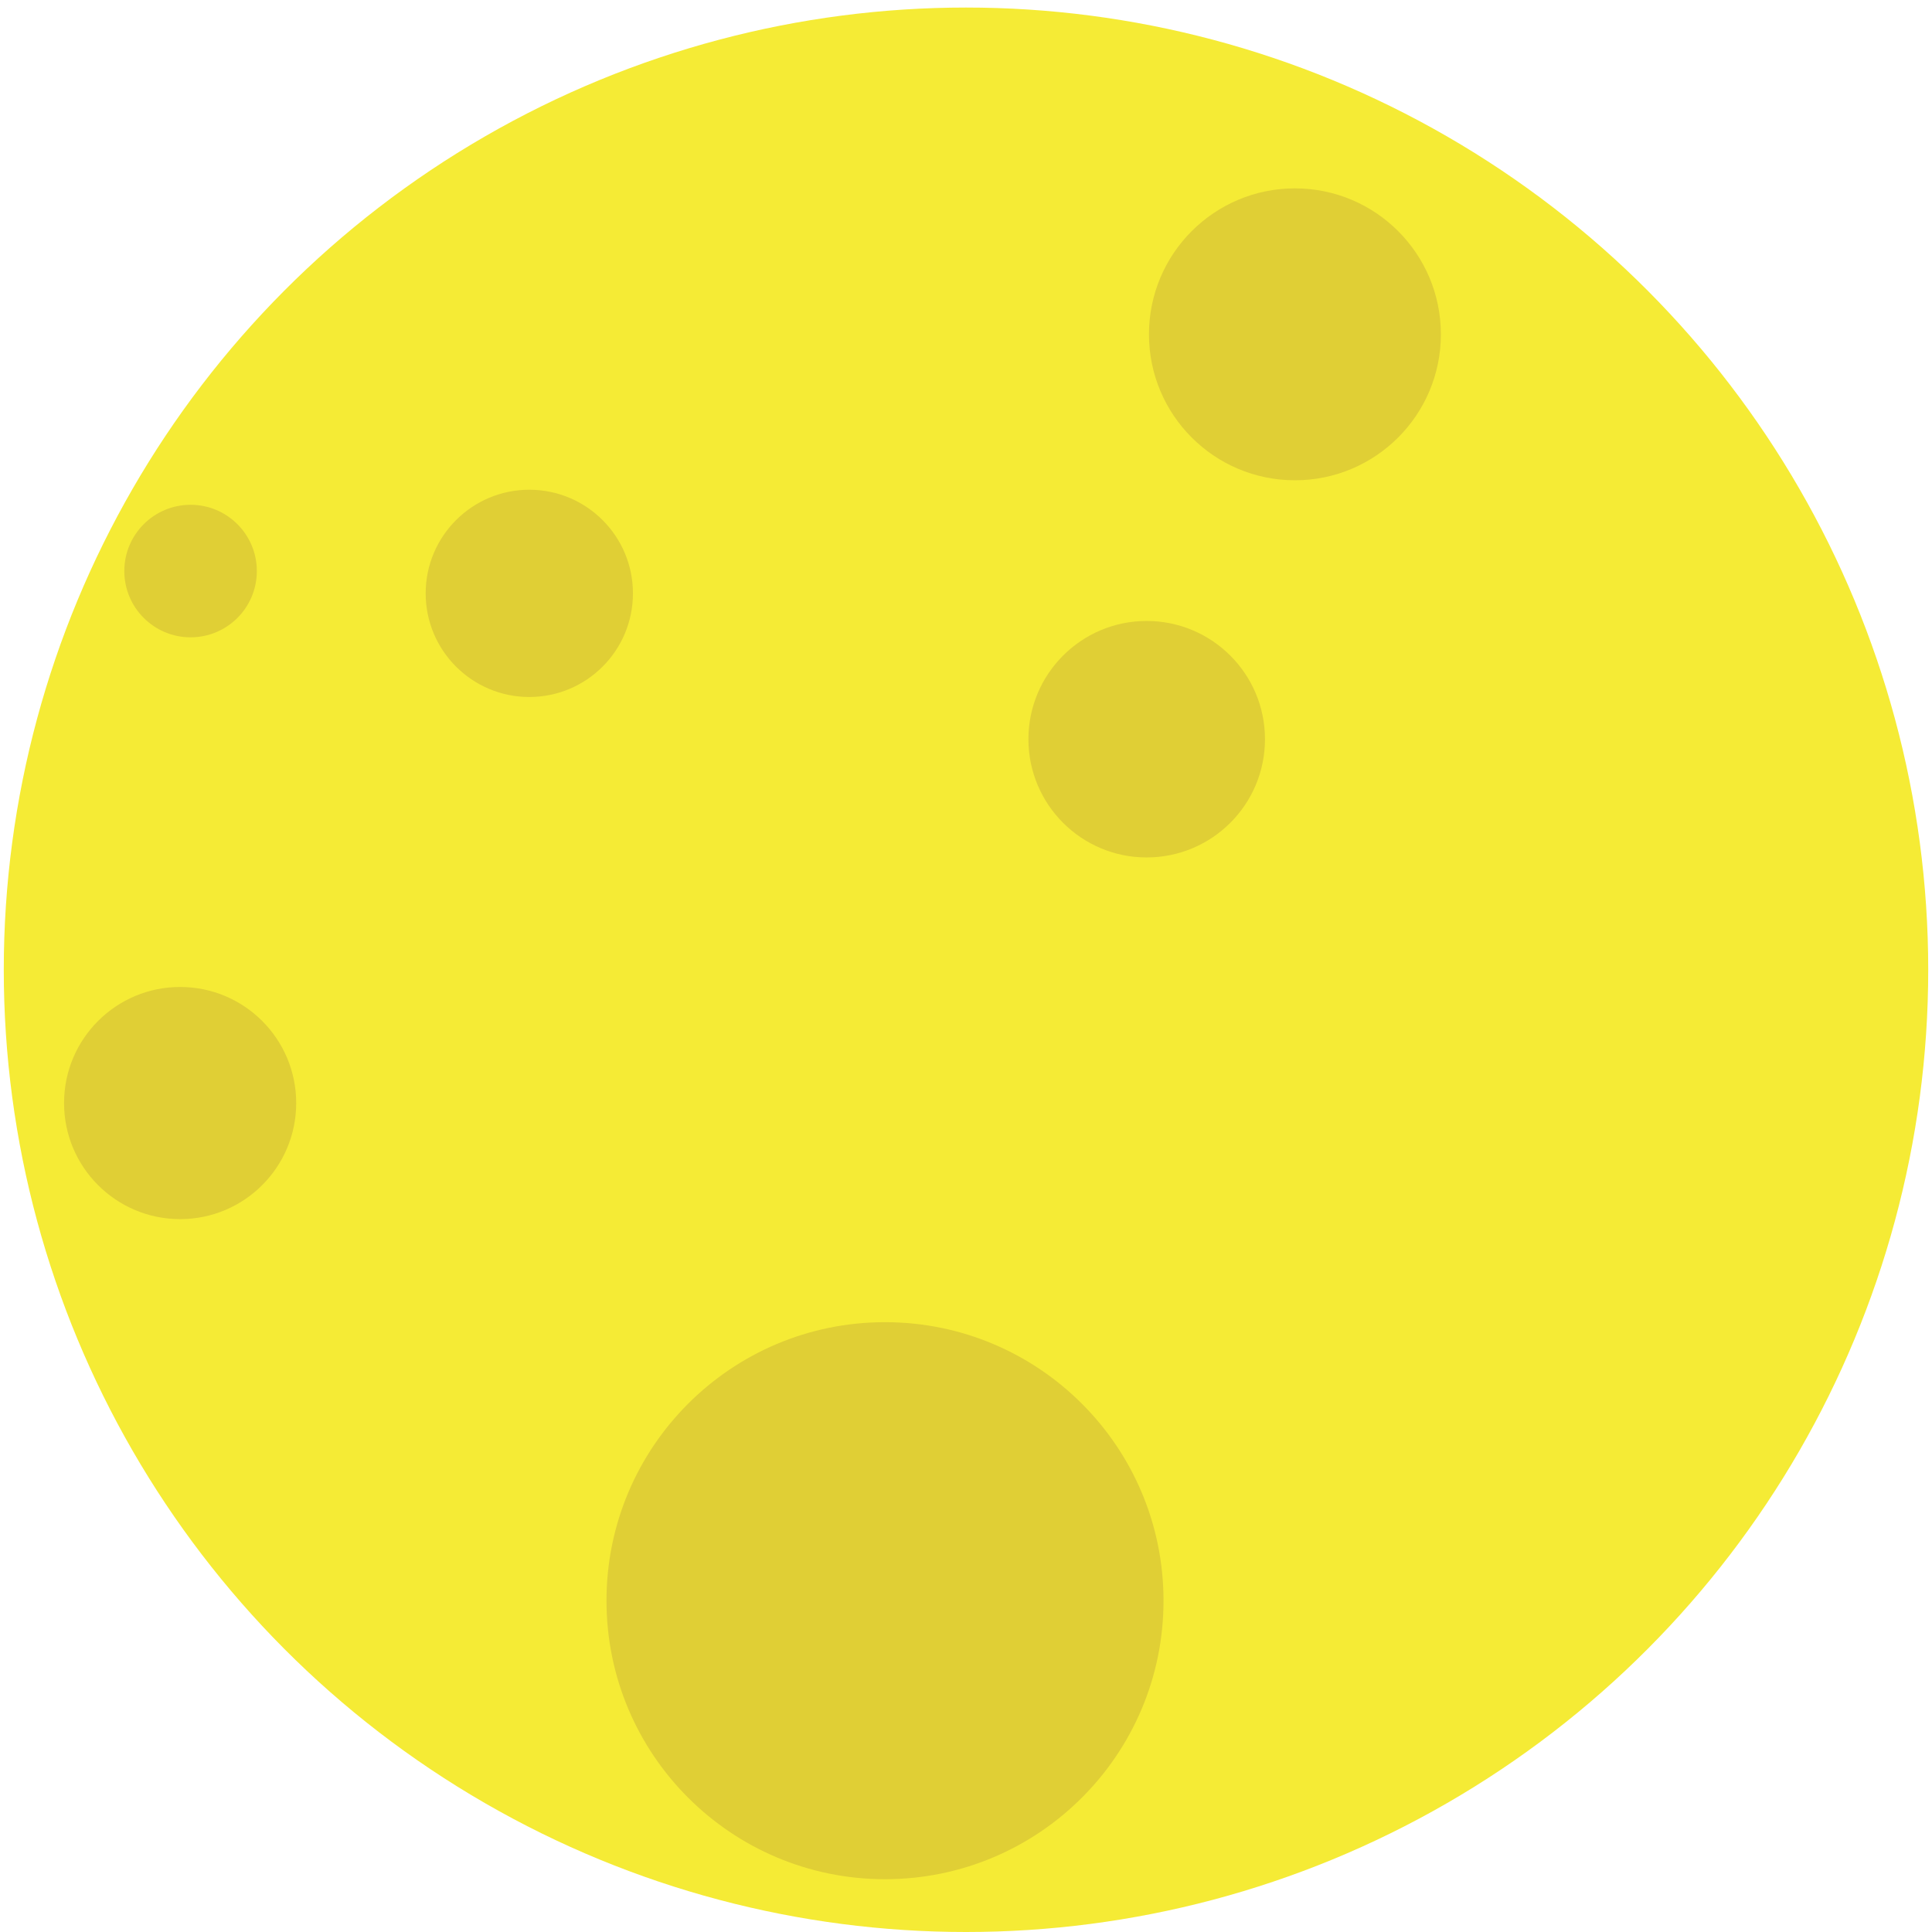 <?xml version="1.0" encoding="utf-8"?>
<!-- Generator: Adobe Illustrator 16.0.0, SVG Export Plug-In . SVG Version: 6.00 Build 0)  -->
<!DOCTYPE svg PUBLIC "-//W3C//DTD SVG 1.1//EN" "http://www.w3.org/Graphics/SVG/1.1/DTD/svg11.dtd">
<svg version="1.1"
	 id="Layer_1" xmlns:dc="http://purl.org/dc/elements/1.1/" xmlns:cc="http://creativecommons.org/ns#" xmlns:rdf="http://www.w3.org/1999/02/22-rdf-syntax-ns#" xmlns:svg="http://www.w3.org/2000/svg" xmlns:sodipodi="http://sodipodi.sourceforge.net/DTD/sodipodi-0.dtd" xmlns:inkscape="http://www.inkscape.org/namespaces/inkscape" inkscape:export-ydpi="90" inkscape:export-xdpi="90" inkscape:export-filename="D:\TESTINGEMOJI\SVGTEST\1F315.png" sodipodi:docname="1F315.svg" inkscape:version="0.48.5 r10040"
	 xmlns="http://www.w3.org/2000/svg" xmlns:xlink="http://www.w3.org/1999/xlink" x="0px" y="0px" width="64px" height="64px"
	 viewBox="0 0 64 64" enable-background="new 0 0 64 64" xml:space="preserve">
<sodipodi:namedview  inkscape:cy="32" inkscape:cx="32" inkscape:zoom="3.6875" showgrid="false" guidetolerance="10" gridtolerance="10" objecttolerance="10" bordercolor="#666666" pagecolor="#ffffff" borderopacity="1" id="namedview5015" inkscape:window-height="480" inkscape:window-width="640" inkscape:pageshadow="2" inkscape:pageopacity="0" inkscape:current-layer="Layer_1" inkscape:window-maximized="0" inkscape:window-y="400" inkscape:window-x="655">
	</sodipodi:namedview>
<circle fill="#F5EB35" cx="32" cy="32.125" r="31.875"/>
<circle fill="#E0CF35" cx="29.317" cy="53.025" r="9.226"/>
<path fill="#E0CF35" d="M41.904,24.487c0,2.165-1.756,3.917-3.921,3.917c-2.16,0-3.915-1.753-3.915-3.917
	c0-2.163,1.755-3.917,3.915-3.917C40.148,20.57,41.904,22.324,41.904,24.487z"/>
<circle fill="#E0CF35" cx="5.967" cy="36.54" r="3.845"/>
<circle fill="#E0CF35" cx="6.313" cy="18.917" r="2.195"/>
<path fill="#E0CF35" d="M20.967,19.656c0,1.896-1.537,3.433-3.434,3.433c-1.893,0-3.432-1.537-3.432-3.433
	c0-1.896,1.539-3.433,3.432-3.433C19.431,16.224,20.967,17.76,20.967,19.656z"/>
<circle fill="#E0CF35" cx="42.896" cy="11.075" r="4.835"/>
</svg>
